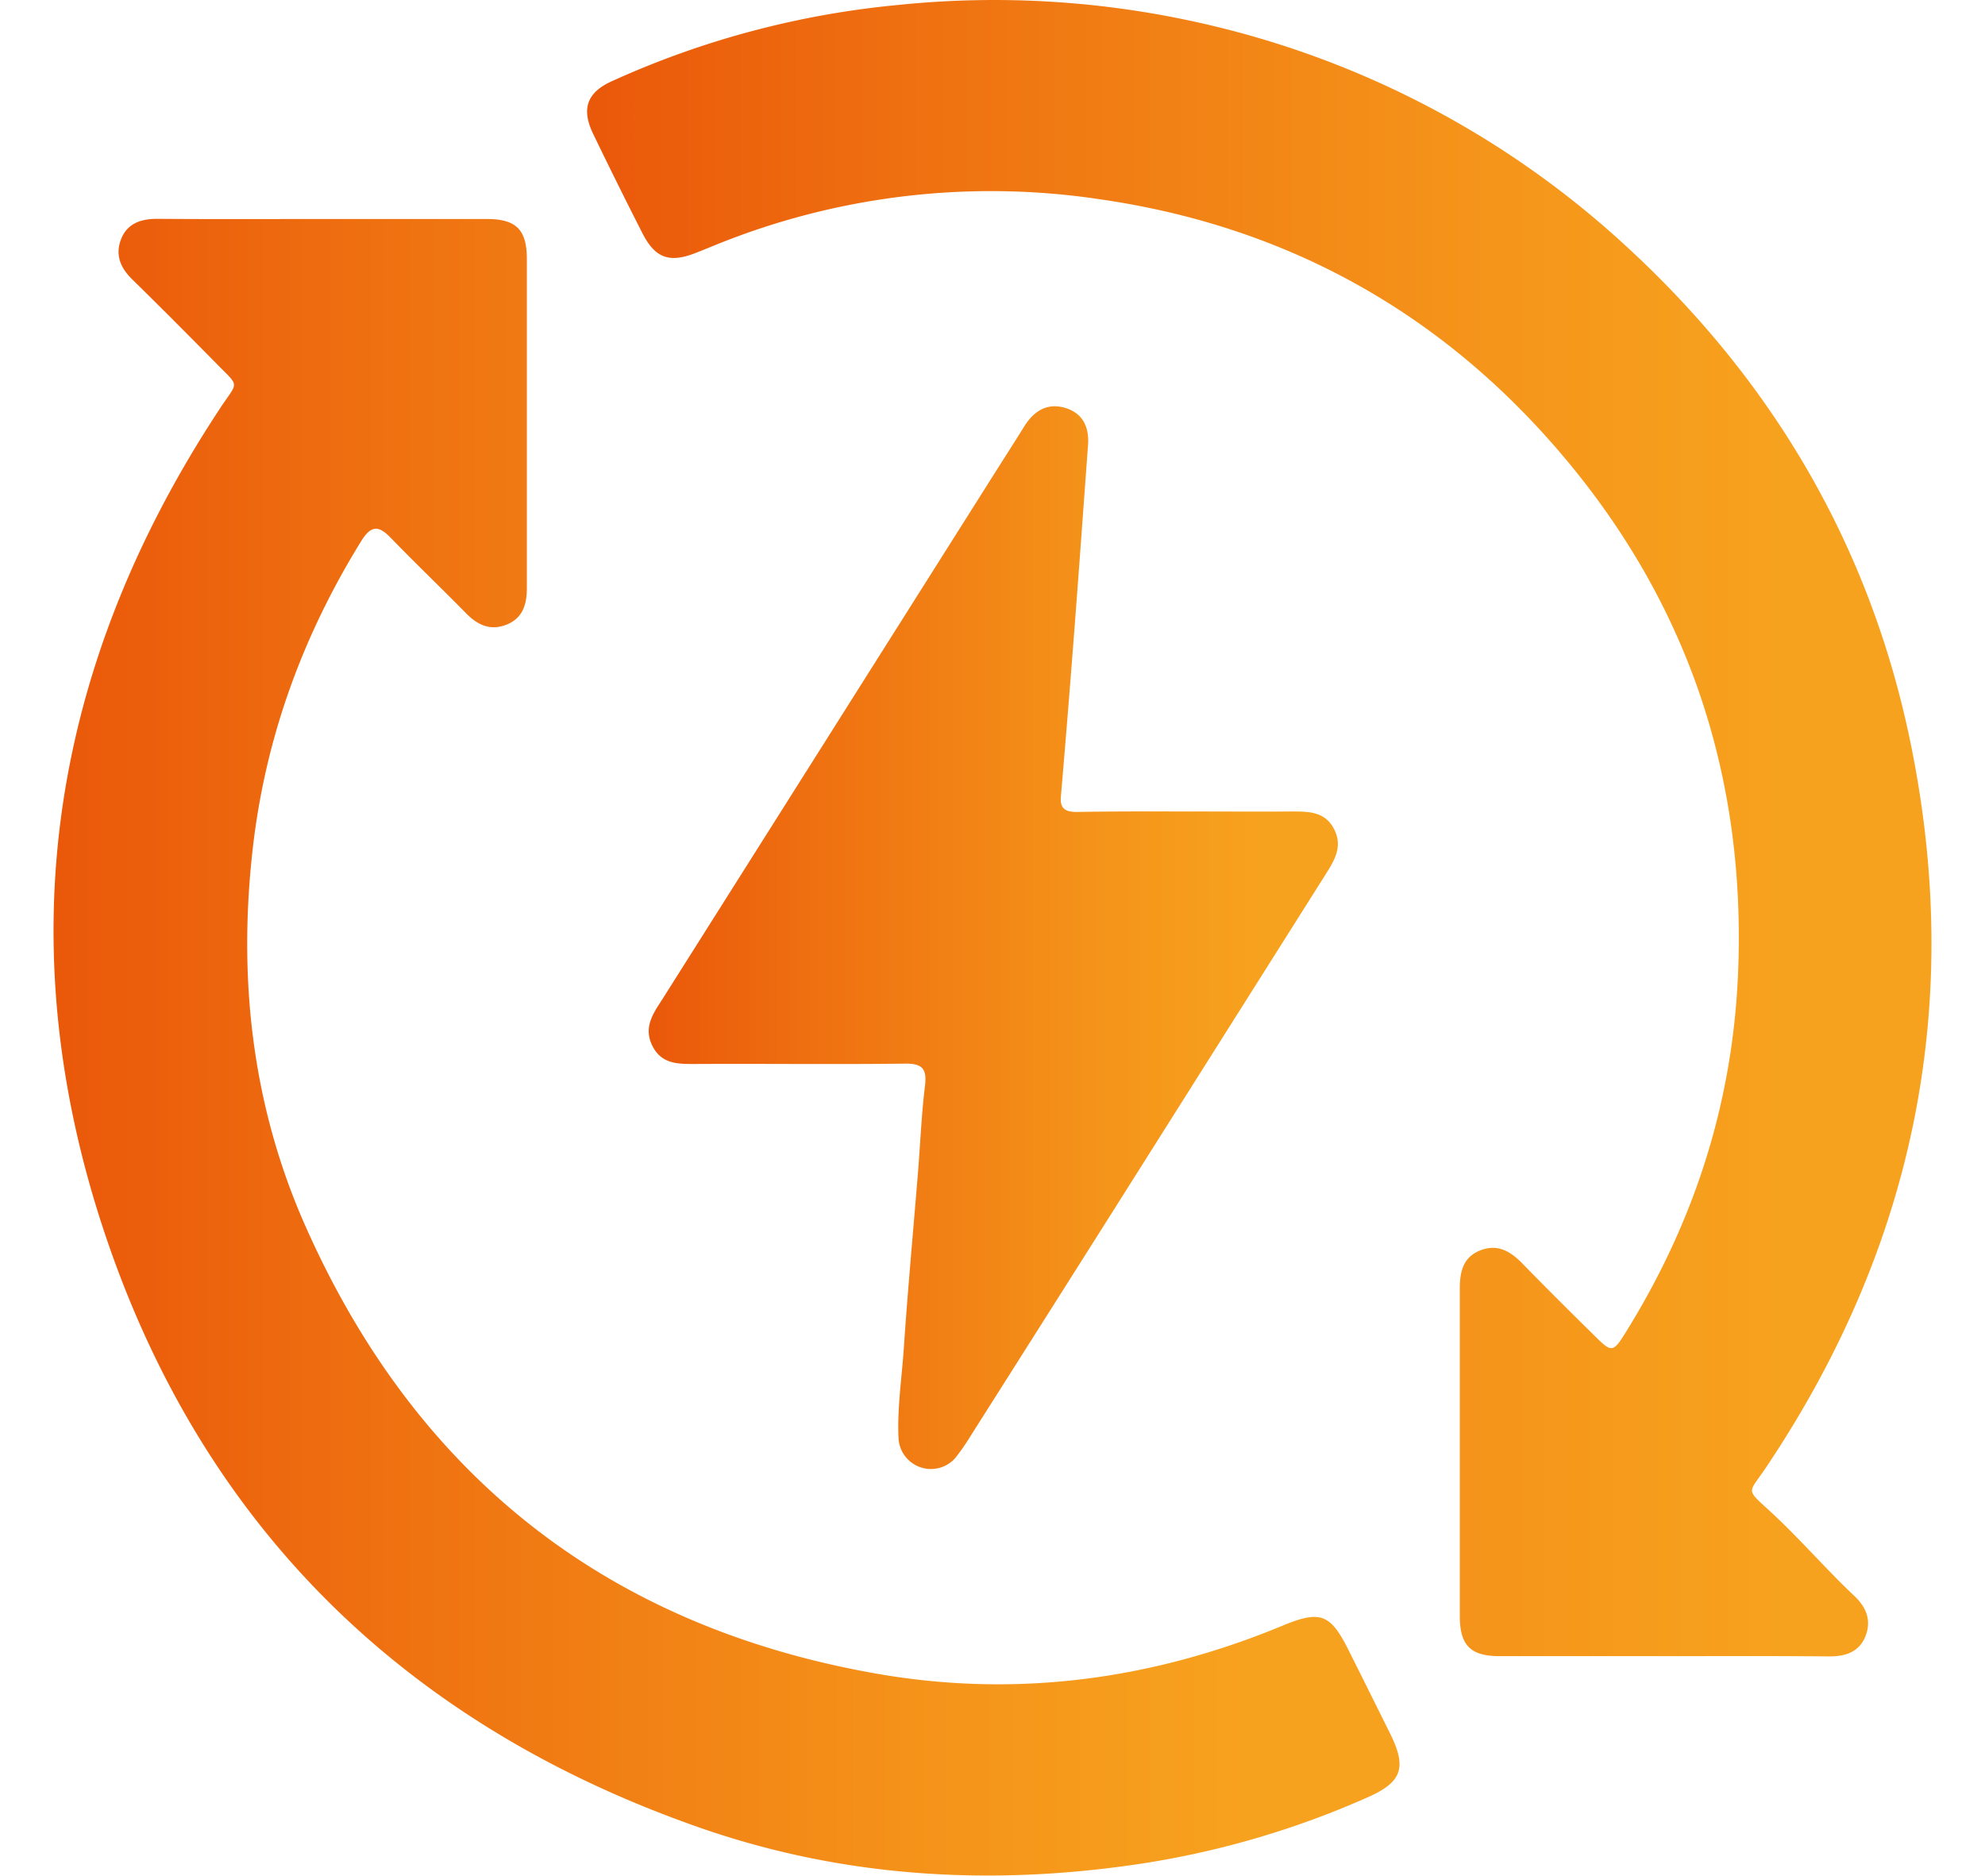 <svg xmlns="http://www.w3.org/2000/svg" xmlns:xlink="http://www.w3.org/1999/xlink" viewBox="0 0 467.72 442"><defs><style>.cls-1{fill:url(#Sfumatura_senza_nome_4);}.cls-2{fill:url(#Sfumatura_senza_nome_4-2);}.cls-3{fill:url(#Sfumatura_senza_nome_4-3);}</style><linearGradient id="Sfumatura_senza_nome_4" x1="138.3" y1="195.16" x2="455.09" y2="195.16" gradientUnits="userSpaceOnUse"><stop offset="0" stop-color="#ea580a"/><stop offset="0.26" stop-color="#ef7211"/><stop offset="0.67" stop-color="#f5951a"/><stop offset="0.89" stop-color="#f7a21e"/></linearGradient><linearGradient id="Sfumatura_senza_nome_4-2" x1="12.63" y1="246.79" x2="329.76" y2="246.79" xlink:href="#Sfumatura_senza_nome_4"/><linearGradient id="Sfumatura_senza_nome_4-3" x1="152.89" y1="220.95" x2="315.22" y2="220.95" xlink:href="#Sfumatura_senza_nome_4"/></defs><g id="Livello_1" data-name="Livello 1"><g id="adkhrz"><path class="cls-1" d="M391.93,390.28c-12.86,0-25.72,0-38.57,0-6.88,0-9.38-2.53-9.39-9.46,0-25.72,0-51.44,0-77.16,0-4,.79-7.42,4.83-9s7,.15,9.83,3c5.76,5.92,11.63,11.74,17.52,17.54,3.56,3.51,4,3.41,6.72-.92,16.25-26,25.36-54.13,26.66-84.82,2-47.48-12.44-89.3-43.76-124.93-28.26-32.15-64-51.38-106.34-57.53a172.29,172.29,0,0,0-90.1,10.43c-1.85.74-3.68,1.51-5.54,2.23-6.08,2.36-9.44,1.15-12.41-4.69q-5.94-11.65-11.63-23.45c-2.79-5.79-1.5-9.69,4.35-12.35a210.65,210.65,0,0,1,67.51-18,220.69,220.69,0,0,1,72.5,4.53,218.2,218.2,0,0,1,98.8,52.08c34.79,31.88,57.71,70.91,67.23,117.1C462.81,236.47,451.17,293.66,416,346c-4.08,6.07-4.78,4.74,1.2,10.25,6.88,6.34,12.95,13.45,19.74,19.85,2.85,2.68,4.07,5.81,2.6,9.51s-4.72,4.76-8.59,4.73C418,390.22,405,390.28,391.93,390.28Z"/><path class="cls-2" d="M76.14,51.61c12.86,0,25.71,0,38.57,0,6.91,0,9.42,2.5,9.43,9.41,0,25.87,0,51.73,0,77.6,0,3.87-1,7.06-4.76,8.57s-6.78.16-9.51-2.62c-5.89-6-12-11.83-17.84-17.87-2.85-2.94-4.62-2.9-6.91.8-13.73,22.2-22.5,46.1-25.52,72.08-3.54,30.54-.32,60.33,12,88.52C97.44,347,142.19,382.82,205.55,394.23c33.11,6,65.5,1.79,96.67-11.14,8.92-3.69,11.28-2.77,15.57,5.83q4.93,9.85,9.82,19.73c3.94,8,2.7,11.39-5.59,15a209.09,209.09,0,0,1-55,15.81c-34.74,5-69.09,2.81-102.35-8.84-68.58-24-116.28-70.11-139.63-138.91C1.6,222.59,11.73,156.9,52,96c4.13-6.24,4.55-4.66-1-10.32C44.41,79,37.83,72.38,31.16,65.84c-2.78-2.72-4.08-5.79-2.62-9.5s4.7-4.79,8.57-4.77C50.12,51.67,63.13,51.61,76.14,51.61Z"/><path class="cls-3" d="M280.53,191.23c8,0,15.91.06,23.87,0,3.94,0,7.79,0,9.92,4.1s.17,7.34-1.93,10.66q-25,39.59-50,79.19Q245.73,311.54,229,337.91a56.69,56.69,0,0,1-3.89,5.66,7.65,7.65,0,0,1-13.4-4.8c-.31-7.06.78-14,1.25-21,.94-13.88,2.23-27.72,3.35-41.58.54-6.71.81-13.44,1.62-20.11.49-3.94-.31-5.49-4.64-5.43-16.38.2-32.76,0-49.13.08-4,0-8.12.22-10.37-4.13s0-7.63,2.2-11l78.45-124.2c2.28-3.62,4.61-7.22,6.87-10.86,2.36-3.81,5.62-5.79,10.05-4.3,4,1.37,5.34,4.73,5,8.8-1.09,14.79-2.14,29.57-3.28,44.35q-1.47,19.2-3.11,38.39c-.26,3,1.34,3.58,3.89,3.56C262.77,191.18,271.65,191.22,280.53,191.23Z"/></g></g></svg>